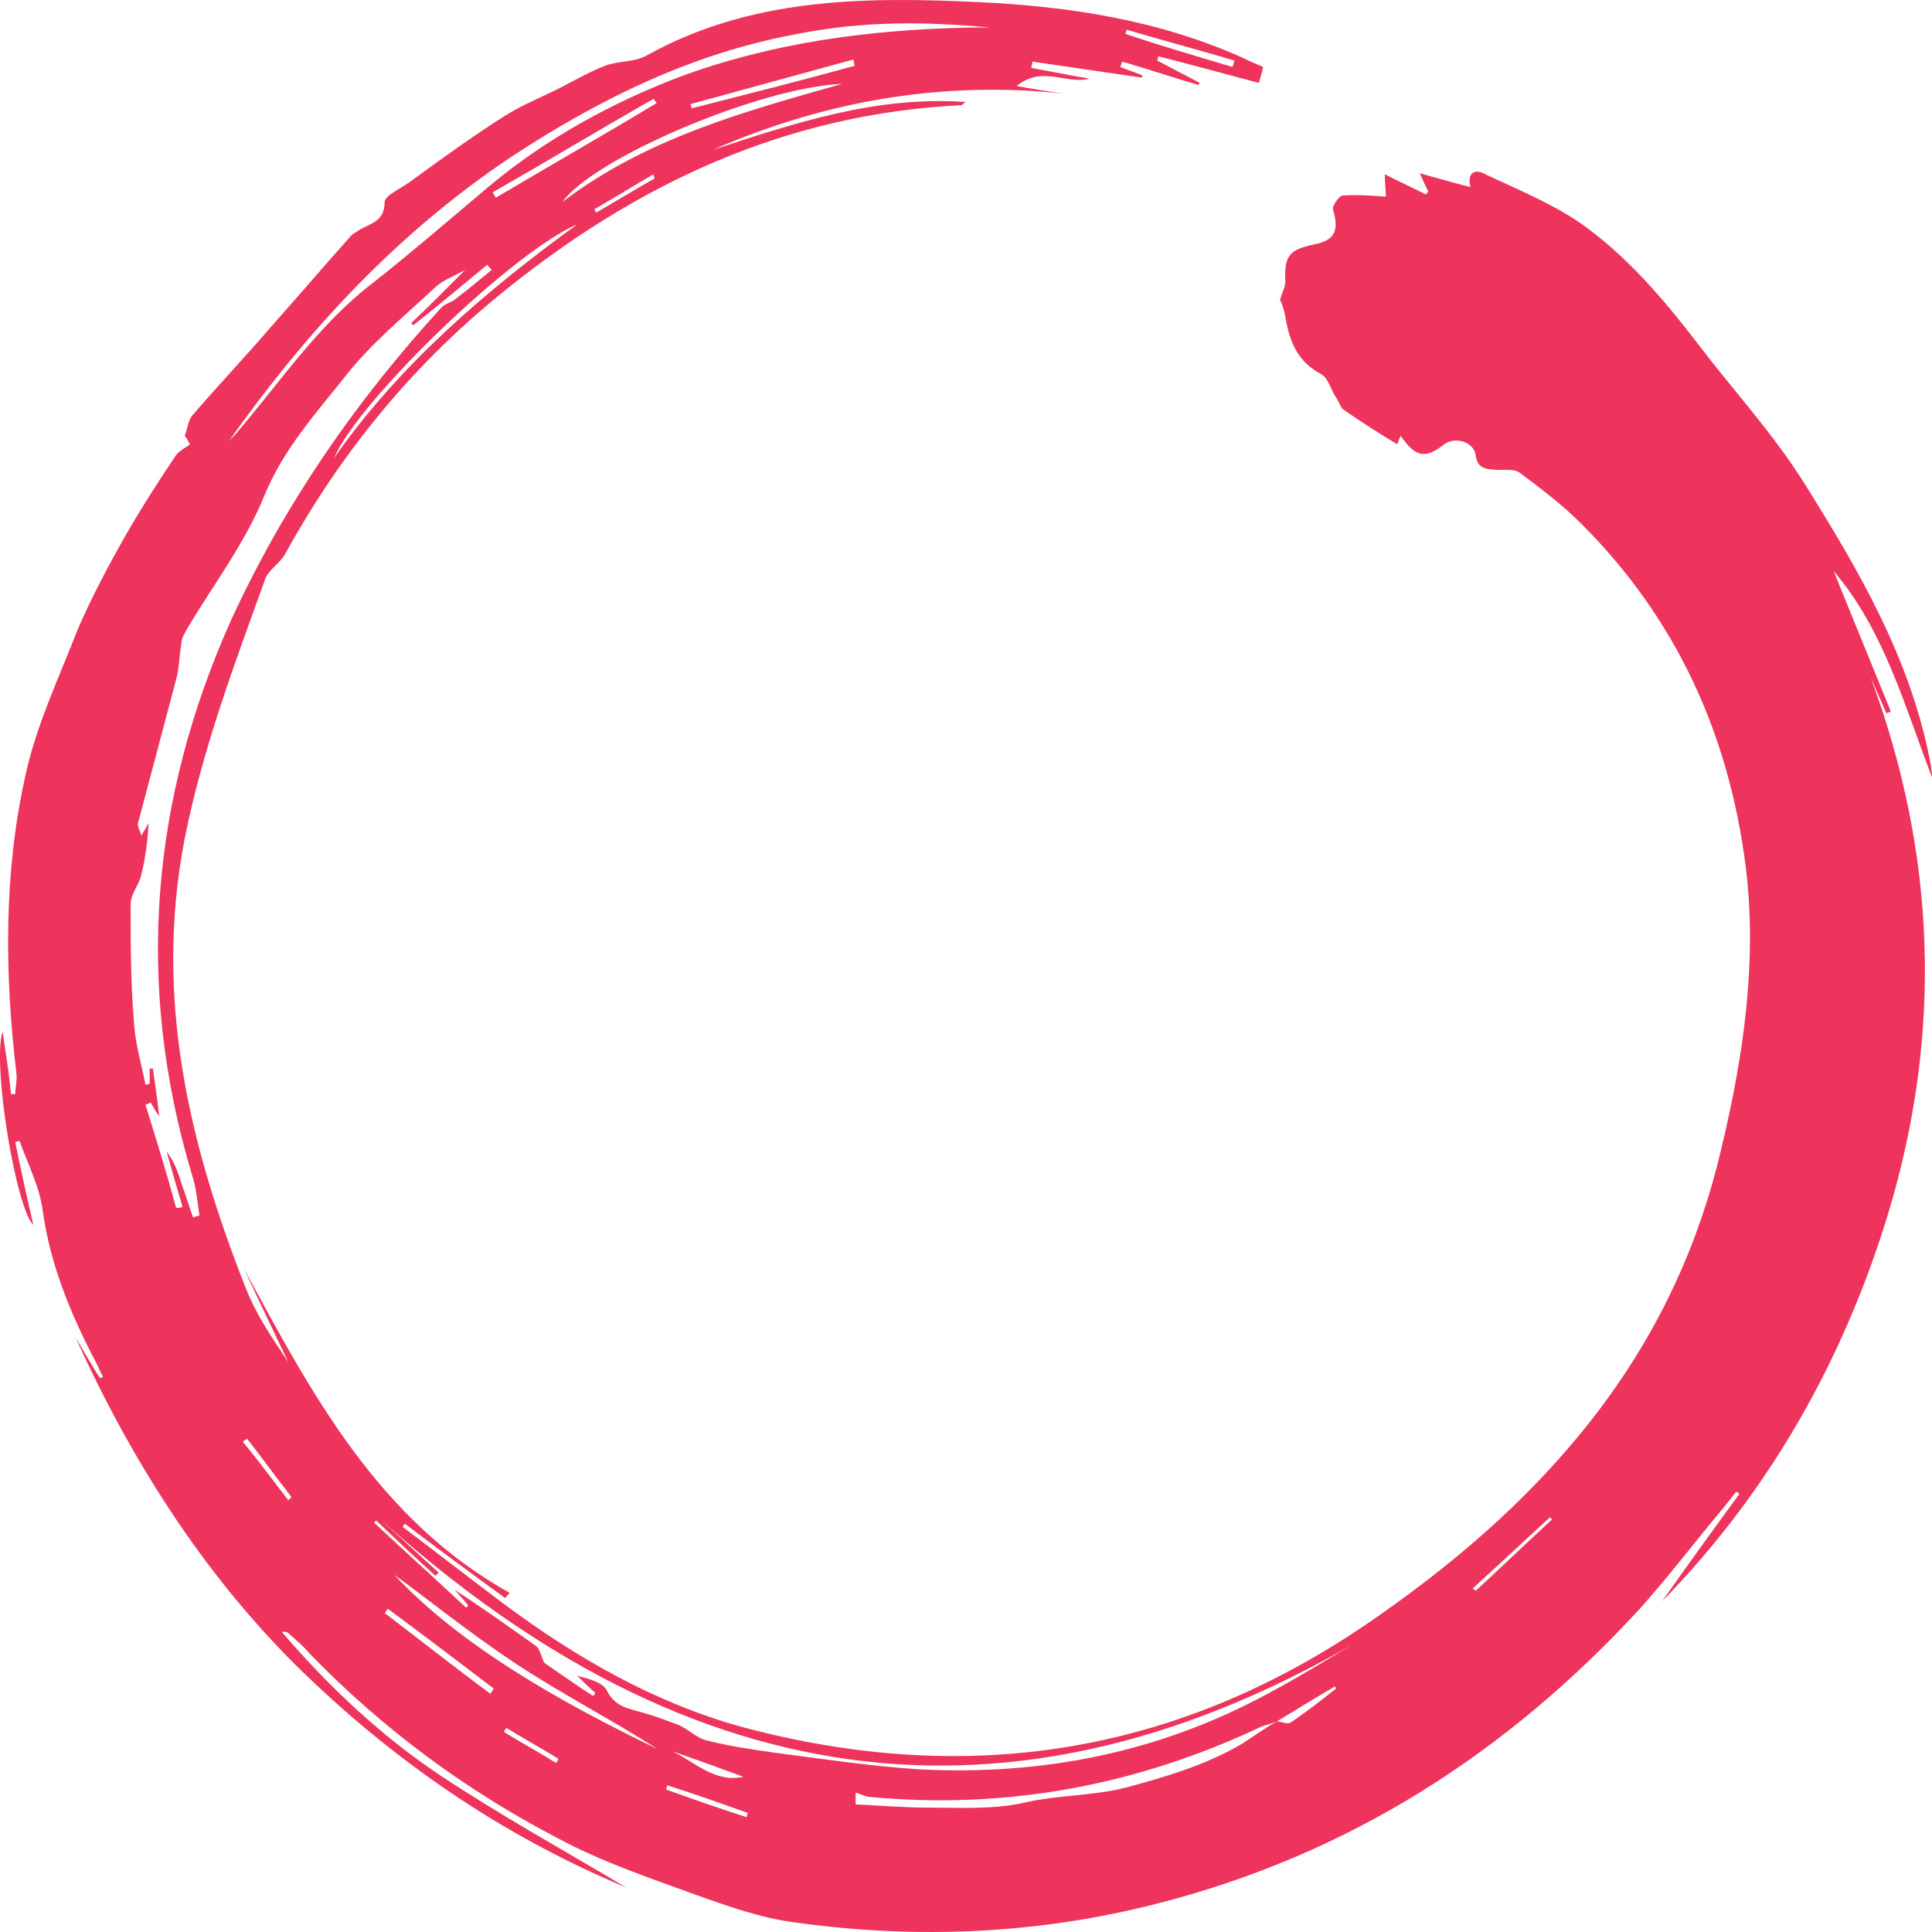 <svg width="250" height="250" viewBox="0 0 250 250" fill="none" xmlns="http://www.w3.org/2000/svg">
<g clip-path="url(#clip0_338_301)">
<path d="M23.89 56.405C24.3 55.441 24.3 54.341 24.985 53.653C28.272 49.8 31.833 46.085 35.12 42.232C38.544 38.38 41.968 34.389 45.391 30.537C45.665 30.261 45.939 30.124 46.35 29.849C47.856 28.885 49.774 28.748 49.774 26.133C49.774 25.308 51.965 24.345 53.061 23.519C57.032 20.63 61.004 17.74 65.113 15.126C67.03 13.887 69.221 12.924 71.275 11.961C73.604 10.86 75.795 9.484 78.26 8.521C80.041 7.833 82.095 8.108 83.738 7.145C97.16 -0.285 111.677 -0.423 126.468 0.265C138.383 0.816 150.024 2.605 160.98 7.558C161.802 7.971 162.487 8.246 163.445 8.659C163.308 9.484 163.034 10.172 162.898 10.723C158.652 9.622 154.269 8.384 149.887 7.283C149.887 7.42 149.75 7.696 149.75 7.833C151.53 8.796 153.448 9.76 155.228 10.723C155.228 10.86 155.091 10.86 155.091 10.998C151.804 10.035 148.517 8.934 145.23 7.971C145.094 8.246 145.094 8.384 144.957 8.659C145.915 9.072 146.874 9.347 147.833 9.76C147.833 9.897 147.833 9.897 147.696 10.035C143.039 9.347 138.246 8.659 133.589 7.971C133.589 8.246 133.452 8.521 133.452 8.796C135.918 9.209 138.383 9.76 140.985 10.172C137.972 10.998 134.959 8.384 131.535 11.136C133.863 11.548 135.644 11.823 137.561 12.099C121.811 10.447 106.747 13.062 92.229 19.391C102.775 15.951 113.32 12.374 124.961 13.199C124.55 13.475 124.414 13.612 124.414 13.612C101.679 14.713 82.232 23.794 64.702 38.104C53.198 47.461 44.022 58.744 36.9 71.678C36.215 72.916 34.709 73.742 34.298 74.98C30.326 85.988 26.218 96.858 23.89 108.554C19.918 129.055 24.437 148.044 31.833 166.757C33.202 170.197 35.257 173.224 37.311 176.251C35.394 172.261 33.476 168.27 31.559 164.142C40.324 180.379 48.952 196.615 65.934 206.109C65.797 206.384 65.523 206.522 65.386 206.797C61.004 203.632 56.758 200.468 52.376 197.165C52.239 197.303 52.239 197.441 52.102 197.578C56.484 200.881 60.73 204.183 65.113 207.485C74.562 214.503 84.56 220.282 95.927 223.446C125.646 231.427 153.174 226.886 178.51 208.999C189.33 201.431 199.19 192.762 207.134 182.167C214.666 172.123 219.87 160.978 222.746 148.594C225.622 136.623 227.403 124.377 225.896 112.131C223.705 94.931 216.857 79.933 204.531 67.688C202.203 65.348 199.464 63.284 196.725 61.22C196.04 60.67 194.808 60.808 193.712 60.808C192.479 60.67 191.247 60.808 190.973 59.019C190.836 57.23 188.371 56.405 186.864 57.505C184.399 59.432 183.167 59.157 181.249 56.405C180.975 56.955 180.838 57.368 180.838 57.505C178.51 56.129 176.182 54.616 173.991 53.102C173.443 52.827 173.306 52.002 172.895 51.451C172.21 50.488 171.936 48.974 170.978 48.424C167.828 46.773 166.869 44.158 166.321 40.994C166.184 40.168 165.91 39.343 165.637 38.792C165.91 37.829 166.321 37.141 166.321 36.453C166.184 33.151 166.732 32.325 170.019 31.637C172.758 31.087 173.306 29.849 172.484 27.097C172.347 26.684 173.306 25.308 173.717 25.308C175.497 25.17 177.415 25.308 179.332 25.445C179.332 24.62 179.195 23.794 179.195 22.556C181.112 23.519 182.893 24.345 184.536 25.17C184.673 25.033 184.673 24.895 184.81 24.758C184.536 24.207 184.262 23.657 183.714 22.418C186.18 23.106 188.097 23.657 190.288 24.207C189.74 22.143 191.11 21.868 192.206 22.556C196.314 24.482 200.697 26.271 204.531 28.885C210.557 33.151 215.351 38.792 219.87 44.709C224.39 50.626 229.457 56.129 233.429 62.459C240.413 73.604 247.124 85.025 249.726 98.371C249.863 99.059 250 99.885 250 100.573C246.439 91.354 243.837 81.585 237.263 73.879C239.728 79.933 242.194 85.988 244.659 92.042C244.522 92.18 244.248 92.18 244.111 92.317C243.426 90.804 242.741 89.153 242.057 87.639C250.548 110.48 251.37 133.596 244.385 156.85C238.633 175.838 229.046 192.9 215.077 207.21C218.364 202.532 221.651 197.991 225.074 193.313C224.937 193.175 224.801 193.038 224.664 193.038C224.116 193.725 223.568 194.413 223.02 195.101C219.322 199.505 215.899 204.045 212.064 208.311C194.945 226.886 174.539 239.958 149.887 246.287C134.411 250.277 118.661 250.965 102.912 248.764C98.529 248.214 94.284 246.7 90.038 245.186C84.012 242.985 77.849 240.921 72.234 237.894C60.319 231.702 49.5 223.721 40.05 213.952C39.228 212.989 38.27 212.163 37.311 211.338C37.174 211.2 36.9 211.063 36.489 211.2C42.515 218.218 49.363 224.685 57.032 229.776C64.702 234.867 72.919 239.407 80.999 244.223C64.839 237.481 50.733 227.712 38.407 215.603C26.081 203.357 16.905 188.772 9.783 173.086C10.879 174.875 11.838 176.664 12.933 178.315C13.07 178.315 13.207 178.177 13.344 178.177C12.933 177.489 12.659 176.664 12.248 175.976C9.099 169.921 6.496 163.592 5.538 156.712C5.127 153.547 3.62 150.658 2.525 147.631C2.388 147.631 2.114 147.768 1.977 147.768C2.662 151.346 3.483 154.786 4.305 158.501C2.114 156.437 -1.036 137.861 0.334 133.458C0.744 136.21 1.155 138.825 1.429 141.577C1.566 141.577 1.84 141.577 1.977 141.577C1.977 140.613 2.251 139.788 2.114 138.825C0.607 126.028 0.471 113.232 3.21 100.711C4.579 94.106 7.592 87.776 10.057 81.447C11.838 77.319 14.029 73.191 16.22 69.339C18.274 65.761 20.466 62.321 22.794 58.881C23.205 58.331 24.026 57.918 24.574 57.505C24.163 56.68 24.026 56.542 23.89 56.405ZM165.226 222.758C165.774 222.758 166.595 223.171 167.006 222.896C169.06 221.52 170.978 220.006 172.895 218.493C172.895 218.355 172.758 218.355 172.758 218.218C170.156 219.731 167.691 221.245 165.226 222.758C164.541 223.033 163.856 223.171 163.171 223.446C147.148 231.014 130.303 234.179 112.636 232.528C111.951 232.528 111.403 232.115 110.718 231.977C110.718 232.528 110.718 232.94 110.718 233.491C113.868 233.628 117.018 233.904 120.168 233.904C124.414 233.904 128.659 234.179 132.768 233.216C137.013 232.252 141.533 232.39 145.778 231.289C150.846 229.913 156.05 228.4 160.706 225.648C162.213 224.685 163.719 223.584 165.226 222.758ZM22.794 156.299C23.068 156.299 23.342 156.299 23.616 156.162C22.931 153.823 22.246 151.483 21.561 149.007C22.52 150.245 23.068 151.759 23.479 153.135C24.026 154.648 24.437 156.024 24.985 157.538C25.259 157.4 25.533 157.4 25.807 157.263C25.533 155.474 25.396 153.685 24.848 152.034C17.453 127.404 19.507 103.462 29.916 80.209C36.763 65.348 45.939 52.002 57.032 39.893C57.443 39.343 58.265 39.205 58.813 38.792C60.456 37.554 62.1 36.178 63.606 34.94C63.469 34.664 63.195 34.527 63.058 34.252C59.908 36.866 56.758 39.48 53.472 42.095C53.335 41.957 53.335 41.957 53.198 41.819C55.389 39.755 57.58 37.554 60.182 34.94C58.402 35.903 57.169 36.316 56.211 37.279C52.239 40.994 47.856 44.571 44.57 48.837C40.735 53.653 36.626 58.193 34.161 64.248C31.696 70.302 27.587 75.668 24.163 81.447C23.89 81.998 23.479 82.548 23.479 83.236C23.205 84.749 23.205 86.4 22.794 87.914C21.151 94.106 19.507 100.298 17.864 106.49C17.727 106.902 18.137 107.453 18.274 108.141C18.685 107.453 18.959 107.04 19.233 106.49C19.096 108.829 18.822 111.03 18.274 113.232C18.001 114.47 16.905 115.709 16.905 116.947C16.905 122.038 16.905 126.991 17.316 132.082C17.453 134.834 18.274 137.586 18.822 140.338C18.959 140.338 19.233 140.338 19.37 140.201C19.37 139.513 19.37 138.962 19.37 138.274C19.507 138.274 19.644 138.274 19.781 138.274C20.055 140.201 20.329 141.989 20.603 144.466C19.918 143.503 19.781 143.09 19.507 142.677C19.233 142.815 19.096 142.815 18.822 142.953C20.192 147.356 21.561 151.759 22.794 156.299ZM47.446 194.964C50.596 197.853 53.608 200.605 56.758 203.495C56.621 203.632 56.484 203.77 56.348 203.908C53.745 201.568 51.28 199.229 48.678 196.753C48.541 196.89 48.541 196.89 48.404 197.028C52.376 200.743 56.348 204.32 60.319 208.035C60.456 207.898 60.456 207.898 60.593 207.76C60.182 207.21 59.635 206.66 58.813 205.696C62.784 208.311 66.071 210.65 69.358 212.989C69.906 213.402 70.043 214.503 70.454 215.19C72.508 216.566 74.562 218.08 76.754 219.456C76.891 219.318 77.028 219.181 77.028 219.043C76.206 218.355 75.521 217.667 74.699 216.842C76.206 217.254 77.986 217.667 78.534 218.768C79.63 220.97 81.547 221.107 83.327 221.658C84.834 222.07 86.204 222.621 87.71 223.171C89.079 223.721 90.175 224.96 91.545 225.235C94.284 225.923 97.023 226.336 99.899 226.749C106.199 227.574 112.499 228.537 118.935 228.95C134.959 229.776 150.161 226.749 164.267 219.043C168.923 216.566 173.443 213.677 177.962 211.063C130.166 239.958 87.162 231.702 47.446 194.964ZM29.505 57.23C29.916 56.68 30.463 56.267 30.874 55.717C36.489 49.112 41.283 41.957 48.267 36.591C53.335 32.6 58.265 28.335 63.332 24.07C70.591 18.015 78.808 13.475 87.71 10.035C99.899 5.494 112.499 3.843 125.372 3.568C126.331 3.568 127.29 3.568 128.111 3.568C119.62 2.742 111.403 2.742 103.186 4.393C89.627 6.87 77.575 12.787 66.071 20.354C51.28 30.261 39.639 42.92 29.505 57.23ZM108.938 10.86C98.392 11.273 76.754 20.492 72.782 26.133C83.601 17.878 96.338 14.438 108.938 10.86ZM51.006 203.77C59.361 212.714 71.96 220.006 85.108 226.336C79.082 222.483 72.645 219.181 66.619 215.19C60.593 211.2 54.841 206.522 51.006 203.77ZM74.699 29.023C66.345 32.6 46.487 51.726 43.2 59.294C51.691 47.186 62.784 37.691 74.699 29.023ZM84.971 13.337C84.834 13.199 84.697 12.924 84.56 12.787C77.575 16.777 70.728 20.905 63.743 24.895C63.88 25.17 64.017 25.308 64.154 25.583C71.139 21.455 78.123 17.465 84.971 13.337ZM110.581 8.521C110.581 8.246 110.444 7.971 110.444 7.696C103.46 9.622 96.338 11.548 89.353 13.475C89.353 13.612 89.49 13.887 89.49 14.025C96.475 12.236 103.597 10.447 110.581 8.521ZM63.469 219.181C63.606 218.906 63.743 218.768 63.88 218.493C59.361 215.053 54.841 211.613 50.185 208.173C50.048 208.311 49.911 208.586 49.774 208.723C54.293 212.163 58.813 215.741 63.469 219.181ZM112.772 9.347C112.772 9.209 112.772 8.934 112.772 8.796C118.114 8.796 123.455 8.796 128.659 8.796C123.318 8.934 117.977 9.209 112.772 9.347ZM159.474 8.659C159.611 8.384 159.611 8.108 159.748 7.833C155.091 6.457 150.435 5.219 145.778 3.843C145.778 3.98 145.641 4.256 145.641 4.393C150.161 5.907 154.817 7.283 159.474 8.659ZM96.201 229.913C93.188 228.813 90.175 227.712 87.025 226.611C90.038 228.125 92.64 230.739 96.201 229.913ZM190.562 205.559C190.699 205.696 190.836 205.696 190.973 205.834C194.26 202.807 197.547 199.642 200.834 196.615C200.697 196.477 200.697 196.477 200.56 196.34C197.136 199.505 193.849 202.532 190.562 205.559ZM96.612 235.142C96.612 235.004 96.749 234.729 96.749 234.592C93.325 233.353 89.764 232.115 86.34 231.014C86.34 231.152 86.204 231.427 86.204 231.564C89.627 232.803 93.188 234.041 96.612 235.142ZM37.311 194.138C37.448 194.001 37.585 193.863 37.722 193.725C35.804 191.249 33.887 188.634 31.97 186.158C31.833 186.295 31.559 186.433 31.422 186.571C33.476 189.047 35.394 191.662 37.311 194.138ZM65.523 223.584C65.386 223.721 65.25 223.997 65.25 224.134C67.441 225.51 69.769 226.749 71.96 228.125C72.097 227.987 72.234 227.712 72.234 227.574C70.043 226.198 67.715 224.96 65.523 223.584ZM84.697 23.106C84.697 22.969 84.56 22.831 84.56 22.556C81.958 24.07 79.493 25.583 76.891 27.097C77.028 27.234 77.028 27.372 77.165 27.509C79.767 25.996 82.232 24.482 84.697 23.106Z" fill="#EE335C"/>
</g>
<defs>
<clipPath id="clip0_338_301">
<rect width="250" height="250" fill="white"/>
</clipPath>
</defs>
</svg>
